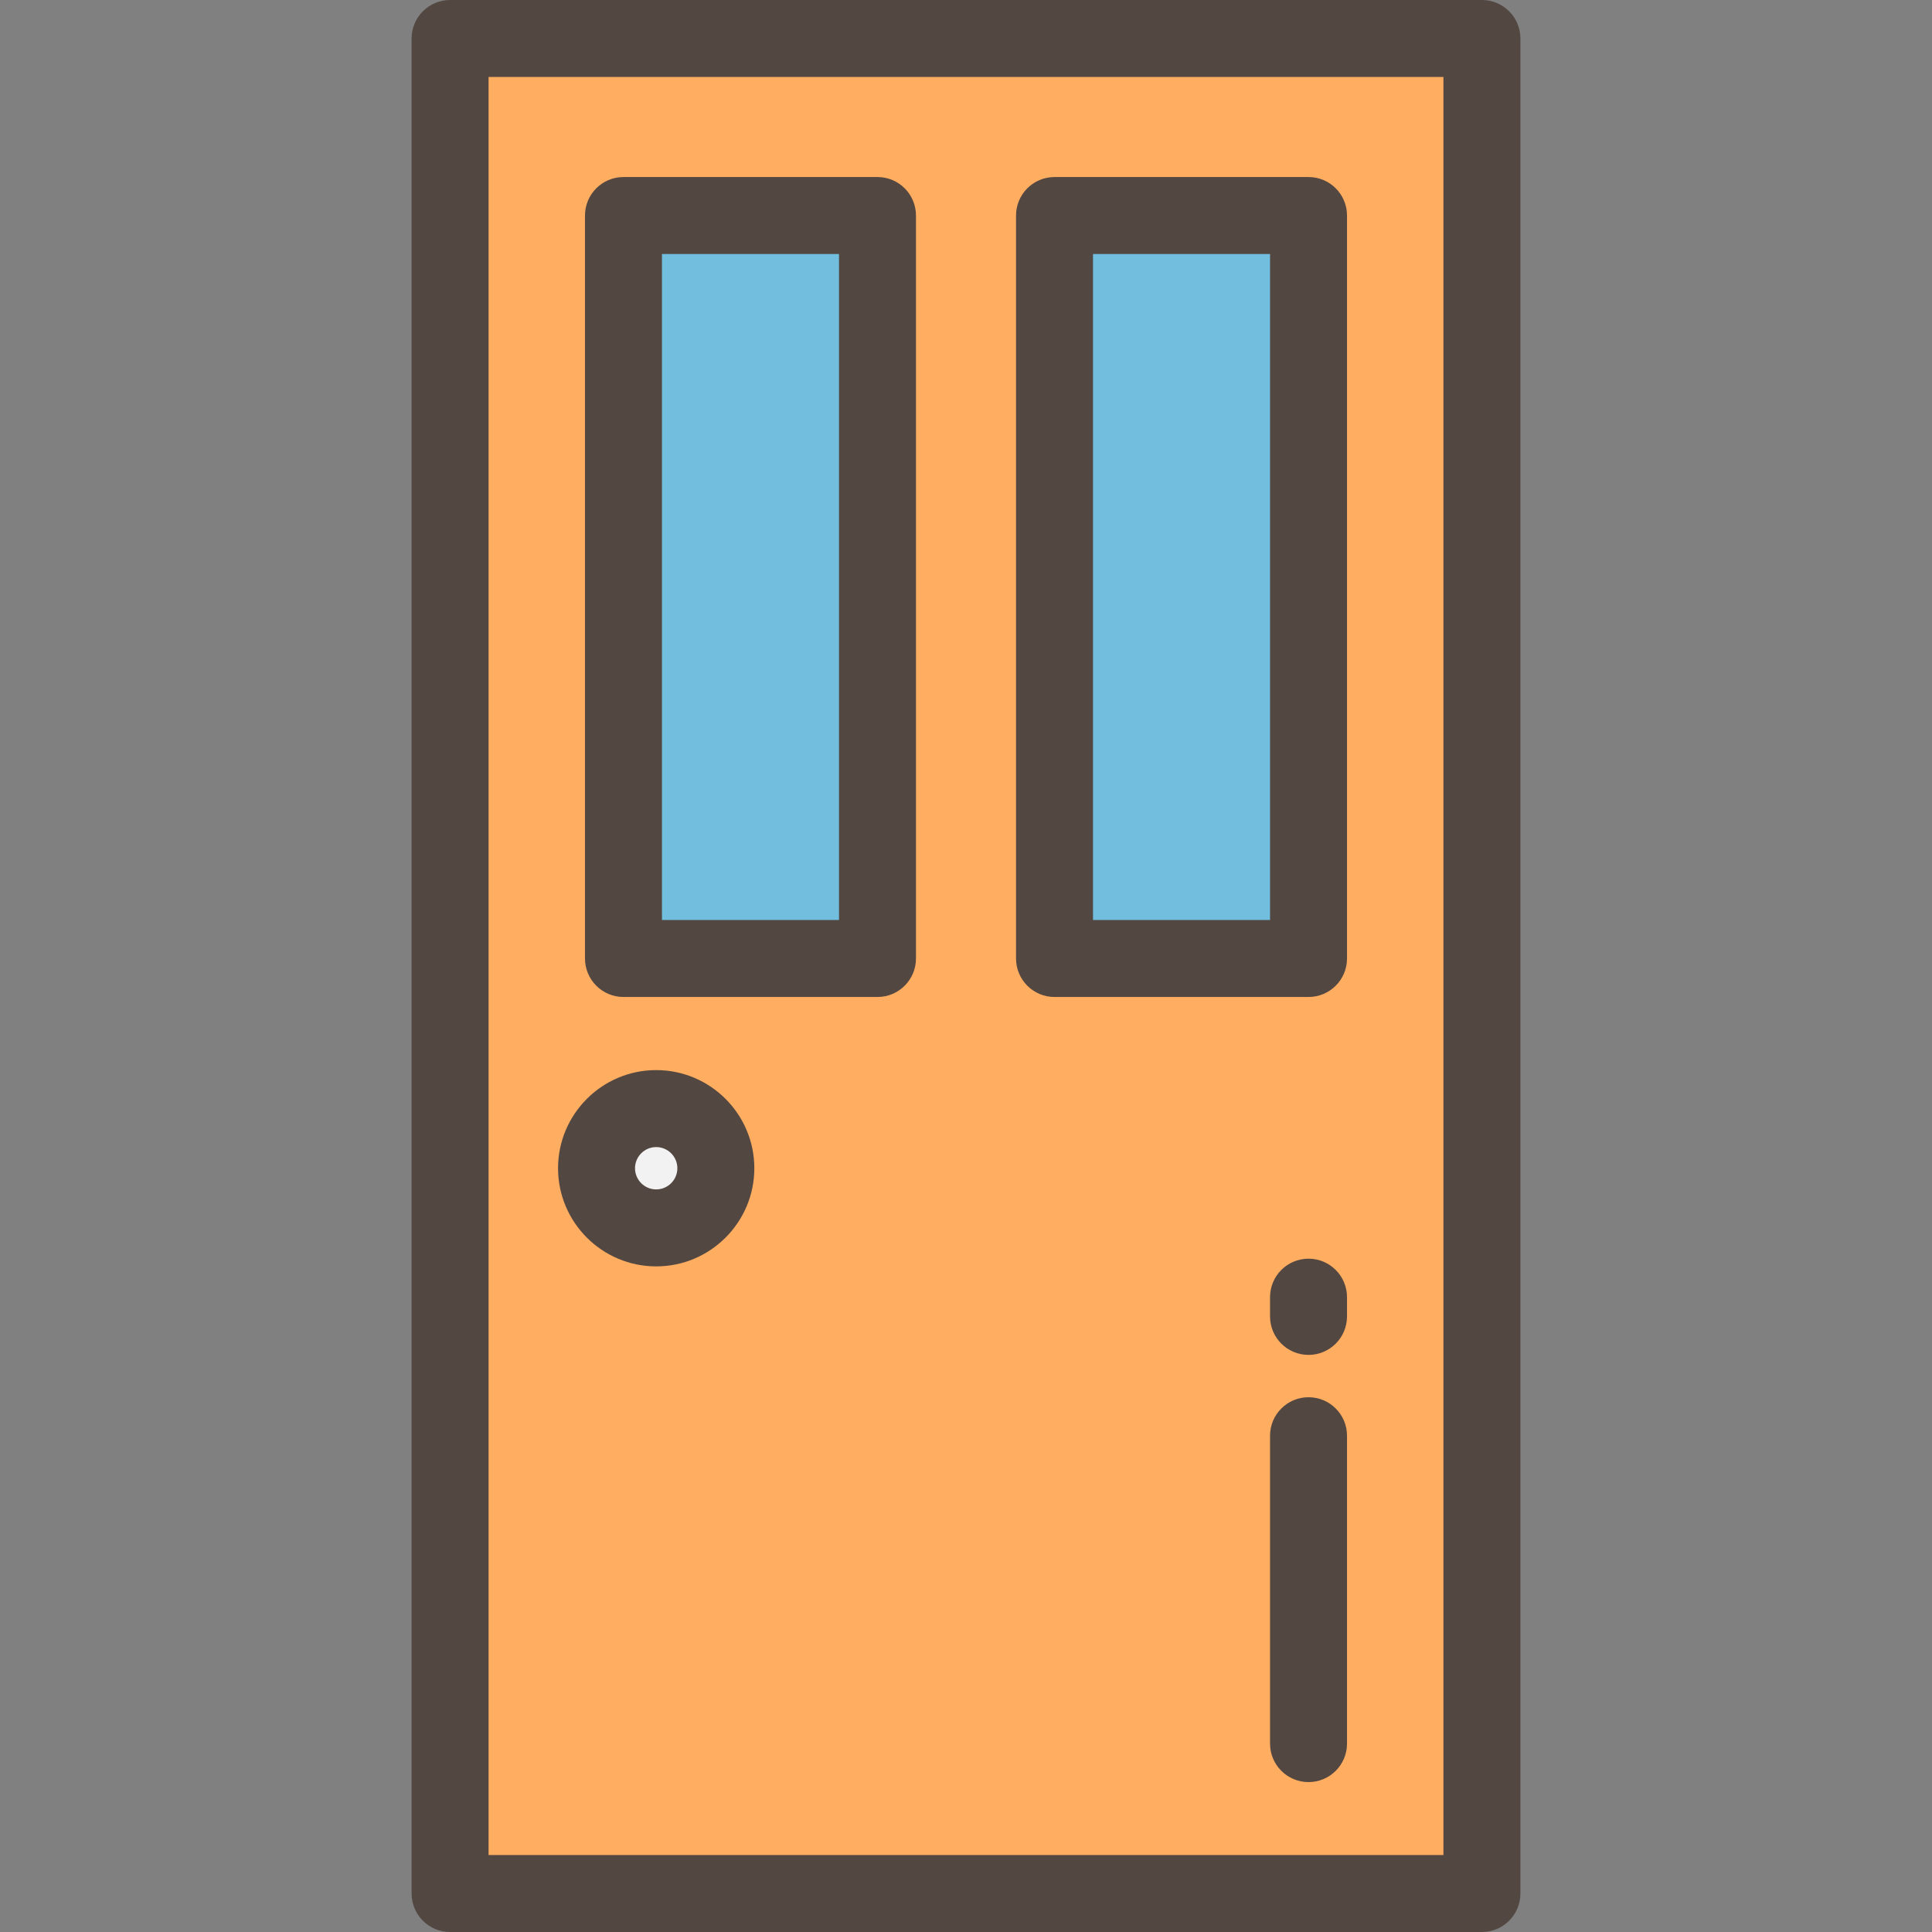 <?xml version="1.0" encoding="iso-8859-1"?>
<!-- Uploaded to: SVG Repo, www.svgrepo.com, Generator: SVG Repo Mixer Tools -->
<svg version="1.1" id="Layer_1" xmlns="http://www.w3.org/2000/svg" xmlns:xlink="http://www.w3.org/1999/xlink" 
	 viewBox="0 0 512 512" xml:space="preserve">
<rect x="0" y="0" width="512" height="512" fill="#808080" stroke="none"/>
<rect x="119.28" y="10.199" style="fill:#FFAD61;" width="273.451" height="491.602"/>
<g>
	<rect x="165.228" y="57.116" style="fill:#72BEDE;" width="67.315" height="196.896"/>
	<rect x="279.459" y="57.116" style="fill:#72BEDE;" width="67.315" height="196.896"/>
</g>
<circle style="fill:#F2F2F2;" cx="173.897" cy="309.597" r="15.809"/>
<g>
	<path style="fill:#534741;" d="M392.724,512H119.277c-5.632,0-10.199-4.567-10.199-10.199V10.199
		C109.078,4.567,113.645,0,119.277,0h273.446c5.632,0,10.199,4.567,10.199,10.199v491.602C402.923,507.433,398.356,512,392.724,512z
		 M129.476,491.602h253.047V20.398H129.476V491.602z"/>
	<path style="fill:#534741;" d="M232.542,264.21h-67.315c-5.632,0-10.199-4.567-10.199-10.199V57.116
		c0-5.632,4.567-10.199,10.199-10.199h67.315c5.632,0,10.199,4.567,10.199,10.199v196.896
		C242.742,259.643,238.174,264.21,232.542,264.21z M175.427,243.812h46.916V67.315h-46.916V243.812z"/>
	<path style="fill:#534741;" d="M346.773,264.21h-67.315c-5.632,0-10.199-4.567-10.199-10.199V57.116
		c0-5.632,4.567-10.199,10.199-10.199h67.315c5.632,0,10.199,4.567,10.199,10.199v196.896
		C356.973,259.643,352.405,264.21,346.773,264.21z M289.658,243.812h46.916V67.315h-46.916V243.812z"/>
	<path style="fill:#534741;" d="M173.897,335.605c-14.341,0-26.008-11.667-26.008-26.008c0-14.341,11.667-26.008,26.008-26.008
		c14.341,0,26.008,11.667,26.008,26.008C199.905,323.938,188.238,335.605,173.897,335.605z M173.897,303.987
		c-3.092,0-5.61,2.517-5.61,5.61s2.517,5.61,5.61,5.61s5.61-2.517,5.61-5.61S176.989,303.987,173.897,303.987z"/>
	<path style="fill:#534741;" d="M346.773,472.274c-5.632,0-10.199-4.567-10.199-10.199v-81.594c0-5.632,4.567-10.199,10.199-10.199
		c5.632,0,10.199,4.567,10.199,10.199v81.594C356.973,467.707,352.405,472.274,346.773,472.274z"/>
	<path style="fill:#534741;" d="M346.773,359.063c-5.632,0-10.199-4.567-10.199-10.199v-5.1c0-5.632,4.567-10.199,10.199-10.199
		c5.632,0,10.199,4.567,10.199,10.199v5.1C356.973,354.496,352.405,359.063,346.773,359.063z"/>
</g>
</svg>